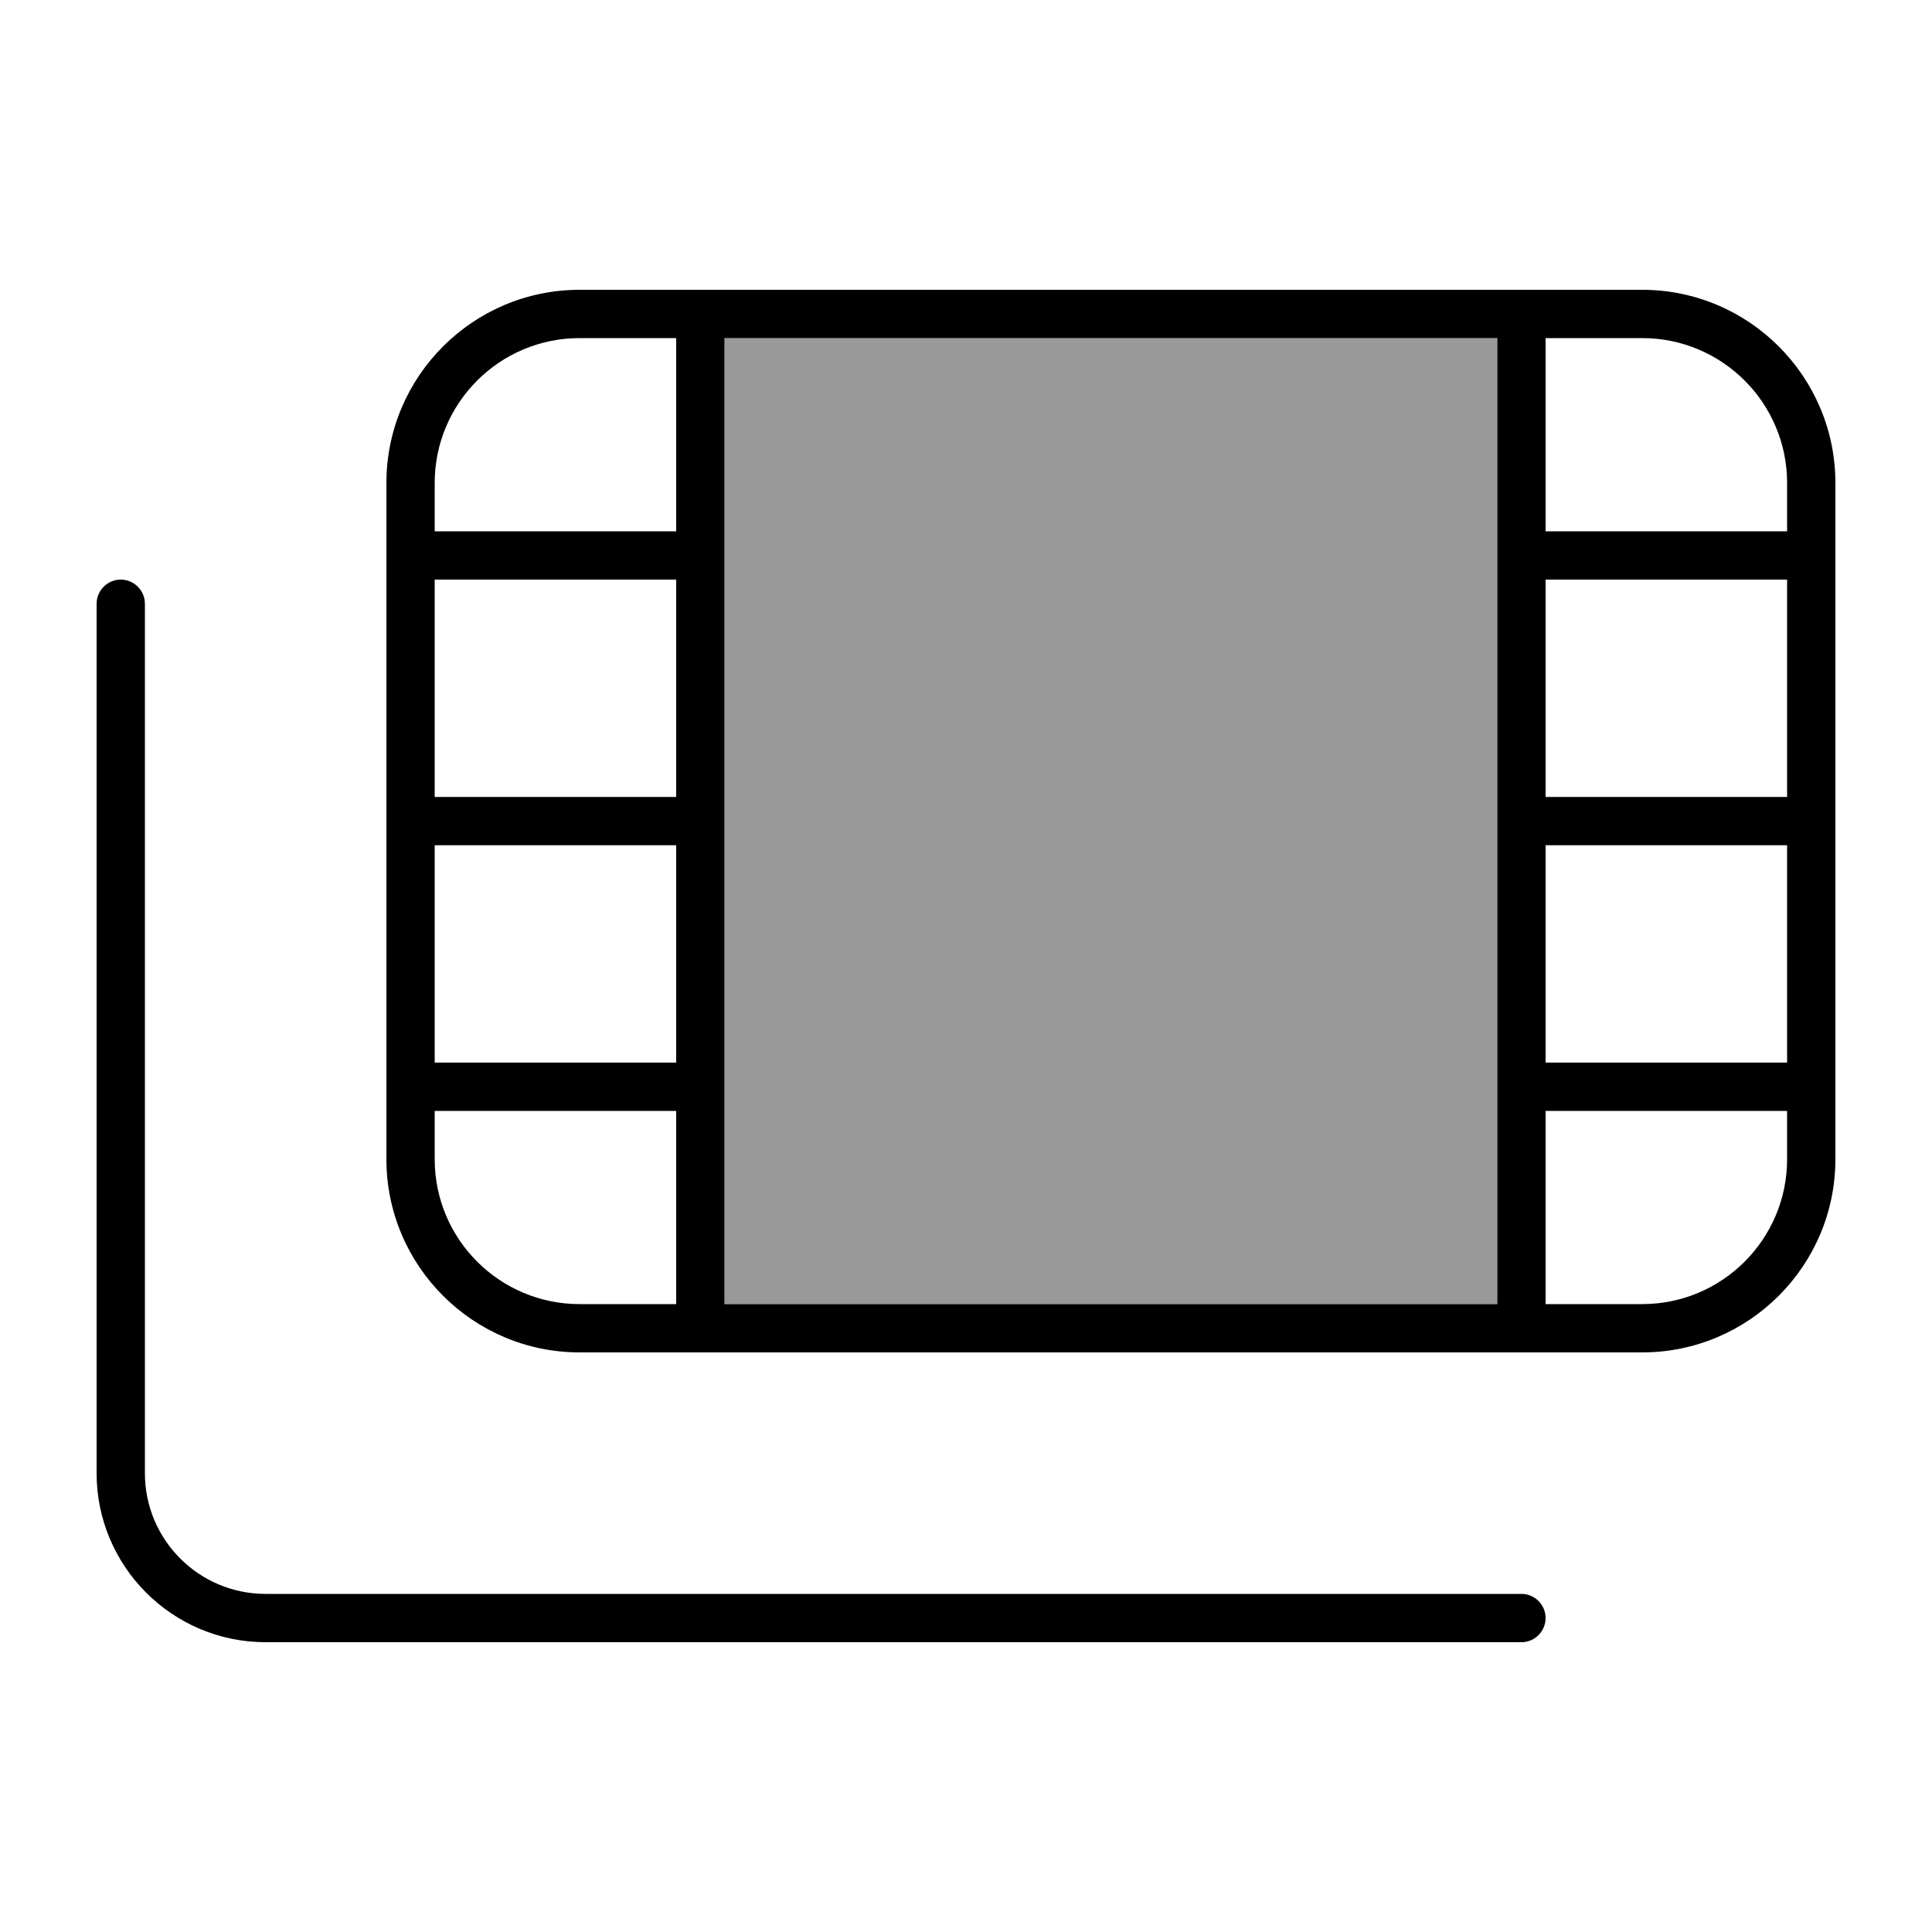 <svg xmlns="http://www.w3.org/2000/svg" viewBox="0 0 640 640"><!--! Font Awesome Pro 7.1.0 by @fontawesome - https://fontawesome.com License - https://fontawesome.com/license (Commercial License) Copyright 2025 Fonticons, Inc. --><path opacity=".4" fill="currentColor" d="M240 112L240 432L496 432L496 112L240 112z"/><path fill="currentColor" d="M544 112C570.5 112 592 133.5 592 160L592 176L512 176L512 112L544 112zM240 112L496 112L496 432L240 432L240 112zM544 432L512 432L512 368L592 368L592 384C592 410.5 570.5 432 544 432zM592 280L592 352L512 352L512 280L592 280zM592 192L592 264L512 264L512 192L592 192zM224 368L224 432L192 432C165.5 432 144 410.5 144 384L144 368L224 368zM224 352L144 352L144 280L224 280L224 352zM224 264L144 264L144 192L224 192L224 264zM224 176L144 176L144 160C144 133.5 165.5 112 192 112L224 112L224 176zM192 96C156.7 96 128 124.7 128 160L128 384C128 419.3 156.7 448 192 448L544 448C579.3 448 608 419.3 608 384L608 160C608 124.7 579.3 96 544 96L192 96zM48 200C48 195.6 44.4 192 40 192C35.6 192 32 195.6 32 200L32 488C32 518.9 57.1 544 88 544L504 544C508.4 544 512 540.4 512 536C512 531.6 508.4 528 504 528L88 528C65.9 528 48 510.1 48 488L48 200z"/></svg>